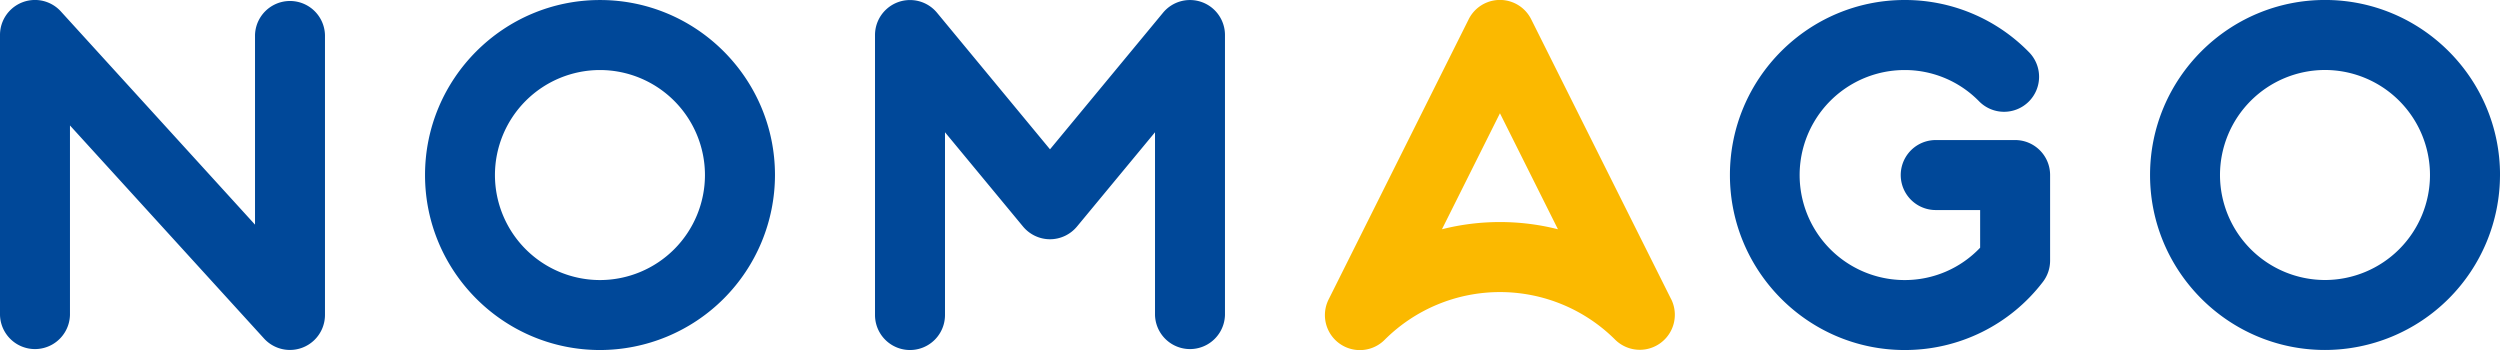 <svg xmlns="http://www.w3.org/2000/svg" width="98.445" height="13.784" viewBox="-18695 -7912.44 98.445 13.784"><g data-name="CompositeLayer"><path d="M-18682.203-7900.035v-11.025a1.378 1.378 0 0 0-2.755 0v7.466l-7.644-8.394a1.377 1.377 0 0 0-2.398.928v11.025a1.378 1.378 0 0 0 2.755 0v-7.465l7.645 8.393a1.38 1.38 0 0 0 2.397-.928m14.963-5.512a4.139 4.139 0 0 1-4.135 4.135 4.139 4.139 0 0 1-4.135-4.135 4.139 4.139 0 0 1 4.135-4.135 4.139 4.139 0 0 1 4.135 4.135m2.757 0c0-3.8-3.091-6.892-6.89-6.892-3.799 0-6.89 3.091-6.89 6.892 0 3.8 3.091 6.89 6.89 6.89a6.899 6.899 0 0 0 6.89-6.89m17.72 5.512v-11.025c0-.58-.364-1.1-.911-1.297a1.376 1.376 0 0 0-1.528.418l-4.451 5.379-4.451-5.38a1.379 1.379 0 0 0-2.44.88v11.025a1.378 1.378 0 0 0 2.756 0v-7.197l3.073 3.713c.263.316.652.5 1.062.5.41 0 .799-.184 1.062-.5l3.073-3.713v7.197a1.378 1.378 0 0 0 2.755 0m32.204-1.3c.188-.241.288-.539.288-.843v-3.37c0-.76-.617-1.377-1.378-1.377h-3.126a1.378 1.378 0 0 0 0 2.756h1.749v1.483a4.087 4.087 0 0 1-2.973 1.274 4.135 4.135 0 0 1 0-8.27 4.09 4.09 0 0 1 2.922 1.222 1.379 1.379 0 1 0 1.96-1.94 6.821 6.821 0 0 0-4.88-2.04c-3.796 0-6.882 3.092-6.882 6.891s3.088 6.892 6.881 6.892a6.831 6.831 0 0 0 5.441-2.68m15.245-4.212a4.139 4.139 0 0 1-4.134 4.135 4.139 4.139 0 0 1-4.135-4.135 4.139 4.139 0 0 1 4.135-4.135 4.139 4.139 0 0 1 4.134 4.135m2.758 0c0-3.8-3.092-6.892-6.89-6.892-3.8 0-6.891 3.092-6.891 6.892 0 3.8 3.091 6.89 6.89 6.89a6.899 6.899 0 0 0 6.89-6.89" fill="#004899" fill-rule="evenodd" data-name="Path 6035"/><path d="M-18635.935-7903.696a9.27 9.27 0 0 0-2.284.284l2.284-4.568 2.284 4.568a9.27 9.27 0 0 0-2.284-.284m6.745 3.045-5.513-11.026a1.375 1.375 0 0 0-2.465 0l-5.512 11.026a1.377 1.377 0 0 0 2.207 1.59 6.425 6.425 0 0 1 9.078 0 1.38 1.38 0 0 0 2.207-1.59" fill="#fbb900" fill-rule="evenodd" data-name="Path 6238"/></g></svg>